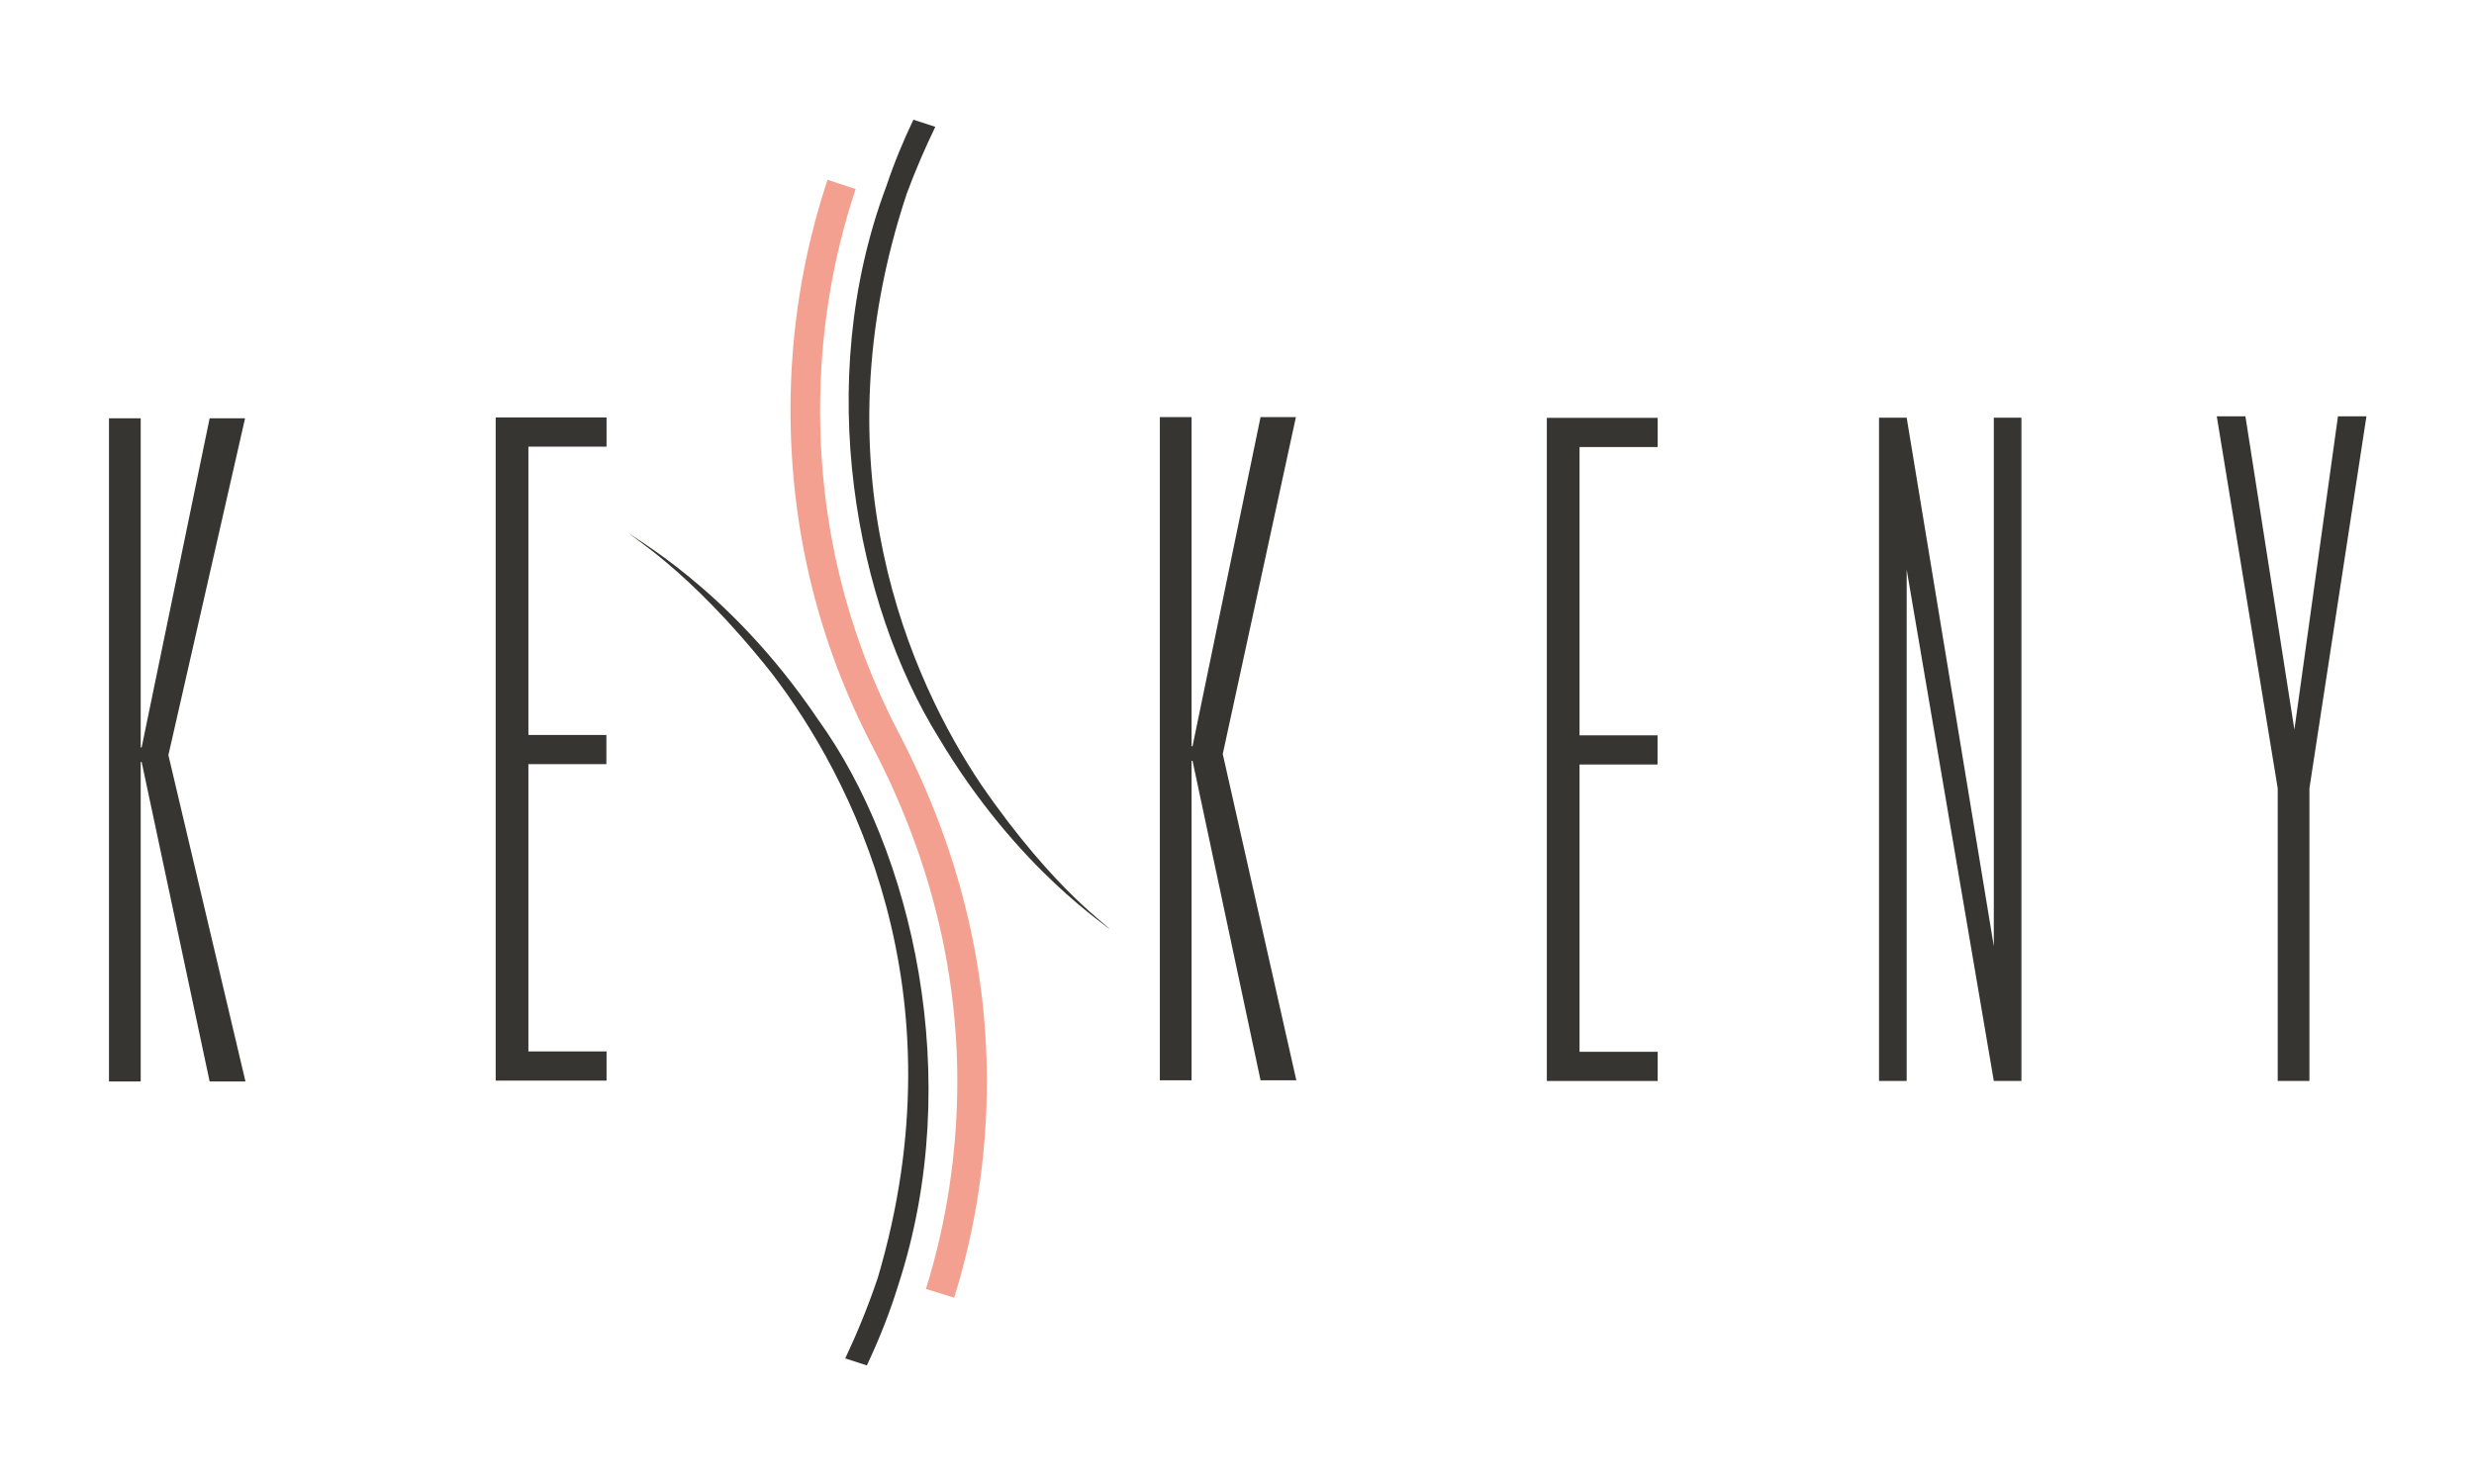 <?xml version="1.0" encoding="utf-8"?>
<!-- Generator: Adobe Illustrator 28.3.0, SVG Export Plug-In . SVG Version: 6.00 Build 0)  -->
<svg version="1.1" id="Layer_1" xmlns="http://www.w3.org/2000/svg" xmlns:xlink="http://www.w3.org/1999/xlink" x="0px" y="0px"
	 viewBox="0 0 1417.32 850.39" style="enable-background:new 0 0 1417.32 850.39;" xml:space="preserve">
<style type="text/css">
	.st0{fill:#363531;}
	.st1{fill:#F4A091;}
</style>
<g>
	<path class="st0" d="M514.67,736.17c38.59-118.4,7.85-249.13-45.85-323.61c-51.92-77.14-109.6-105.96-108.05-106.9
		c-1.27,1.11,32.45,18.52,81.23,79.97c45.14,58.85,109.7,181.74,60.82,346.79c-5.55,16.33-11.8,31.62-18.59,46l12.37,4.02
		C503.62,767.6,509.77,752.18,514.67,736.17"/>
	<path class="st0" d="M507.79,106.64c-42.5,113.16-16.88,240.46,29.75,315.71c46.06,77.35,99.21,109.46,97.88,110.15
		c1.32-1.06-30.12-20.12-73.24-82.74c-40.27-59.87-95.08-181.15-42.65-338.97c5-13.43,10.47-26.08,16.3-38.11l-12.56-4.08
		C517.42,80.88,512.16,93.52,507.79,106.64"/>
	<polygon class="st0" points="700.5,432.09 742.65,619.05 722.15,619.05 683.19,435.97 682.64,435.97 682.64,619.05 664.46,619.05 
		664.46,239.03 682.64,239.03 682.64,427.61 683.19,427.61 722.15,239.03 742.41,239.03 	"/>
	<polygon class="st0" points="96.47,432.71 140.63,619.74 120.1,619.74 81.15,436.64 80.61,436.64 80.61,619.74 62.43,619.74 
		62.43,239.69 80.61,239.69 80.61,428.29 81.15,428.29 120.1,239.69 140.4,239.69 	"/>
	<polygon class="st0" points="347.48,255.95 302.71,255.95 302.71,421.16 347.39,421.16 347.39,437.88 302.71,437.88 302.71,602.5 
		347.48,602.5 347.48,619.23 283.97,619.23 283.97,239.22 347.48,239.22 	"/>
	<polygon class="st0" points="1158.05,619.43 1142.23,619.43 1092.31,326.4 1092.31,619.43 1076.47,619.43 1076.47,239.34 
		1092.31,239.34 1142.23,542.23 1142.23,239.34 1158.05,239.34 	"/>
	<polygon class="st0" points="1323.04,451.72 1323.04,619.44 1304.87,619.44 1304.87,451.72 1269.96,238.56 1286.37,238.56 
		1314.42,418.12 1339.39,238.56 1355.7,238.56 	"/>
	<path class="st1" d="M474.08,103.02c-14.07,42.42-21.21,86.82-21.21,131.95c0,68.16,15.87,133.16,47.14,193.16
		c32.13,61.63,48.42,125.99,48.42,191.34c0,40.63-6.03,80.73-17.97,119.16l16.17,4.98c12.46-40.04,18.73-81.82,18.73-124.14
		c0-68.1-16.93-135.1-50.32-199.16c-30.03-57.58-45.21-119.94-45.21-185.34c0-43.34,6.83-85.94,20.34-126.63L474.08,103.02z"/>
	<polygon class="st0" points="949.67,256.17 904.9,256.17 904.9,421.38 949.58,421.38 949.58,438.09 904.9,438.09 904.9,602.72 
		949.67,602.72 949.67,619.44 886.16,619.44 886.16,239.44 949.67,239.44 	"/>
</g>
</svg>
